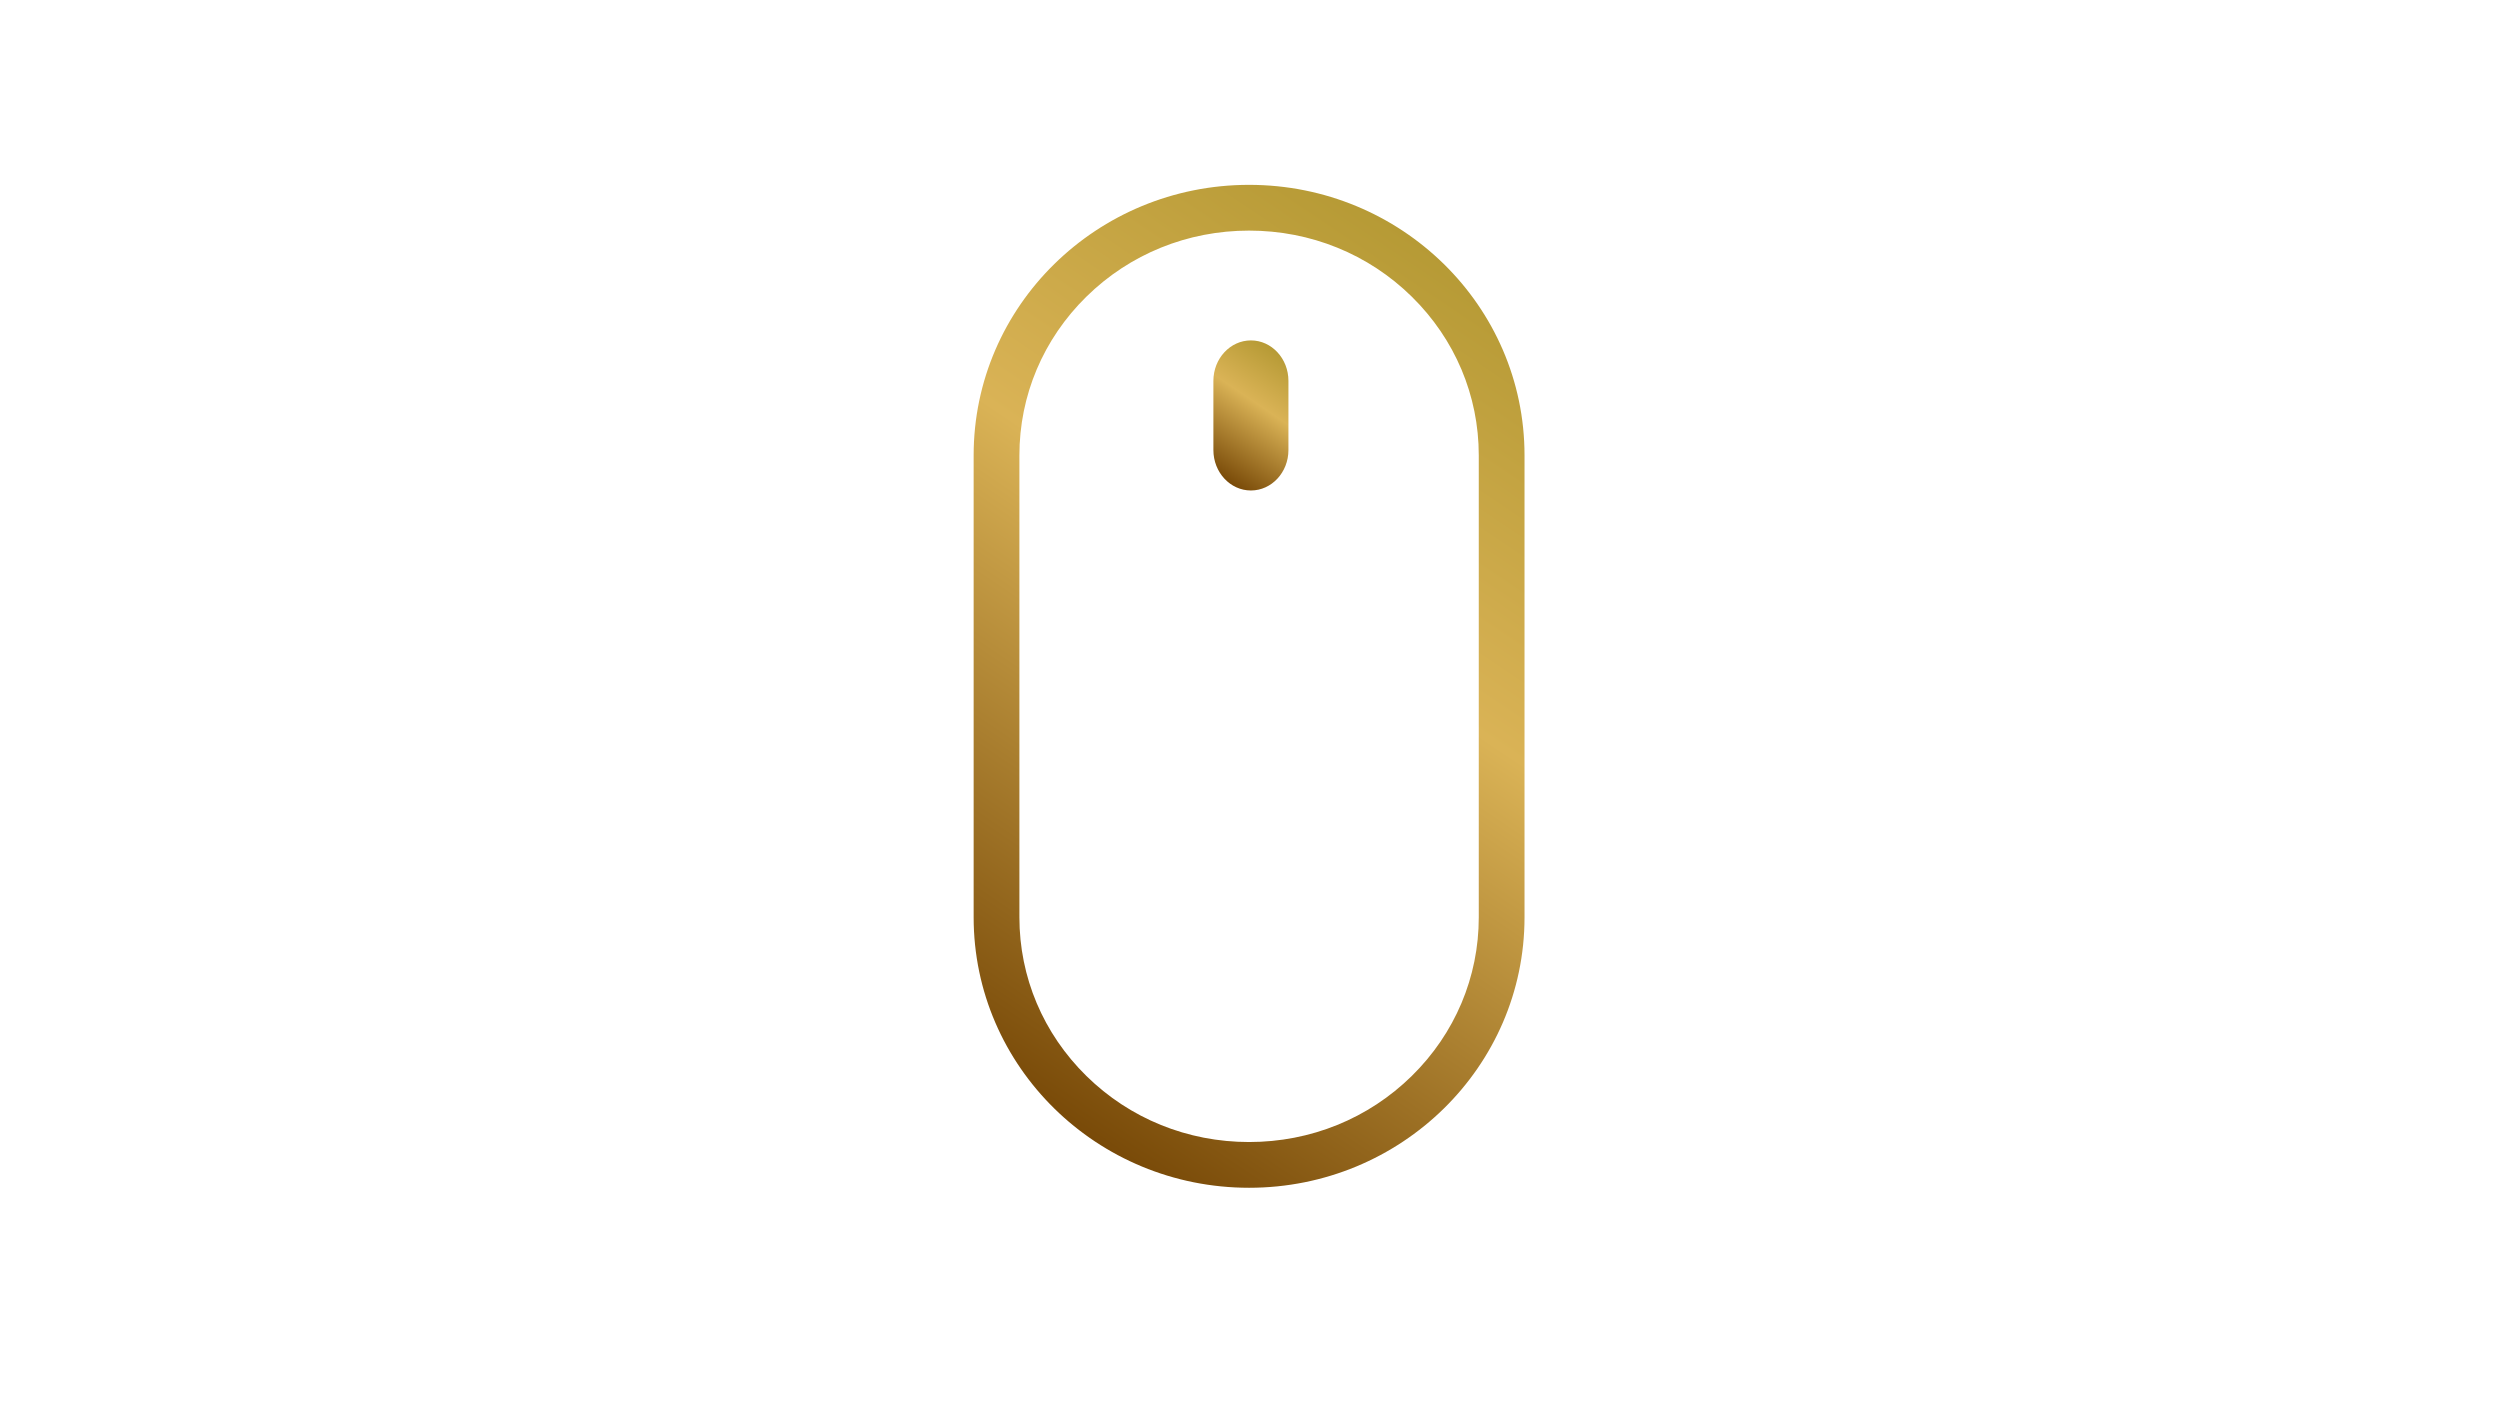 <?xml version="1.0" encoding="utf-8"?>
<!-- Generator: Adobe Illustrator 25.0.1, SVG Export Plug-In . SVG Version: 6.00 Build 0)  -->
<svg version="1.1" id="Layer_1" xmlns="http://www.w3.org/2000/svg" xmlns:xlink="http://www.w3.org/1999/xlink" x="0px" y="0px"
	 viewBox="0 0 1366 768" style="enable-background:new 0 0 1366 768;" xml:space="preserve">
<style type="text/css">
	.st0{fill:url(#SVGID_1_);}
	.st1{fill:url(#SVGID_2_);}
</style>
<g>
	<linearGradient id="SVGID_1_" gradientUnits="userSpaceOnUse" x1="540.855" y1="584.972" x2="824.145" y2="164.978">
		<stop  offset="0" style="stop-color:#794A08"/>
		<stop  offset="0.596" style="stop-color:#DAB356"/>
		<stop  offset="1" style="stop-color:#B69A35"/>
	</linearGradient>
	<path class="st0" d="M682.5,126c33.6,0,65.2,12.8,88.9,36.1c23.6,23.2,36.6,54,36.6,86.7v252.4c0,32.7-13,63.5-36.6,86.7
		c-23.7,23.3-55.3,36.1-88.9,36.1s-65.2-12.8-88.9-36.1c-23.6-23.2-36.6-54-36.6-86.7V248.8c0-32.7,13-63.5,36.6-86.7
		C617.3,138.8,648.9,126,682.5,126 M682.5,101C599.4,101,532,167.1,532,248.8v252.4c0,81.6,67.4,147.8,150.5,147.8
		S833,582.8,833,501.2V248.8C833,167.1,765.6,101,682.5,101L682.5,101z"/>
</g>
<g>
	<linearGradient id="SVGID_2_" gradientUnits="userSpaceOnUse" x1="662.642" y1="257.899" x2="704.358" y2="196.052">
		<stop  offset="0" style="stop-color:#794A08"/>
		<stop  offset="0.596" style="stop-color:#DAB356"/>
		<stop  offset="1" style="stop-color:#B69A35"/>
	</linearGradient>
	<path class="st1" d="M704,208.1v37.8c0,12.2-9.2,22.1-20.5,22.1s-20.5-9.9-20.5-22.1v-37.8c0-12.2,9.2-22.1,20.5-22.1
		S704,195.9,704,208.1z">
		<animateTransform id="line"
			attributeName="transform"
			attributeType="XML"
			type="translate"
			dur="2s"
			values="0,0;0,0;0,85"
			repeatCount="indefinite"/>
	</path>
</g>
</svg>
